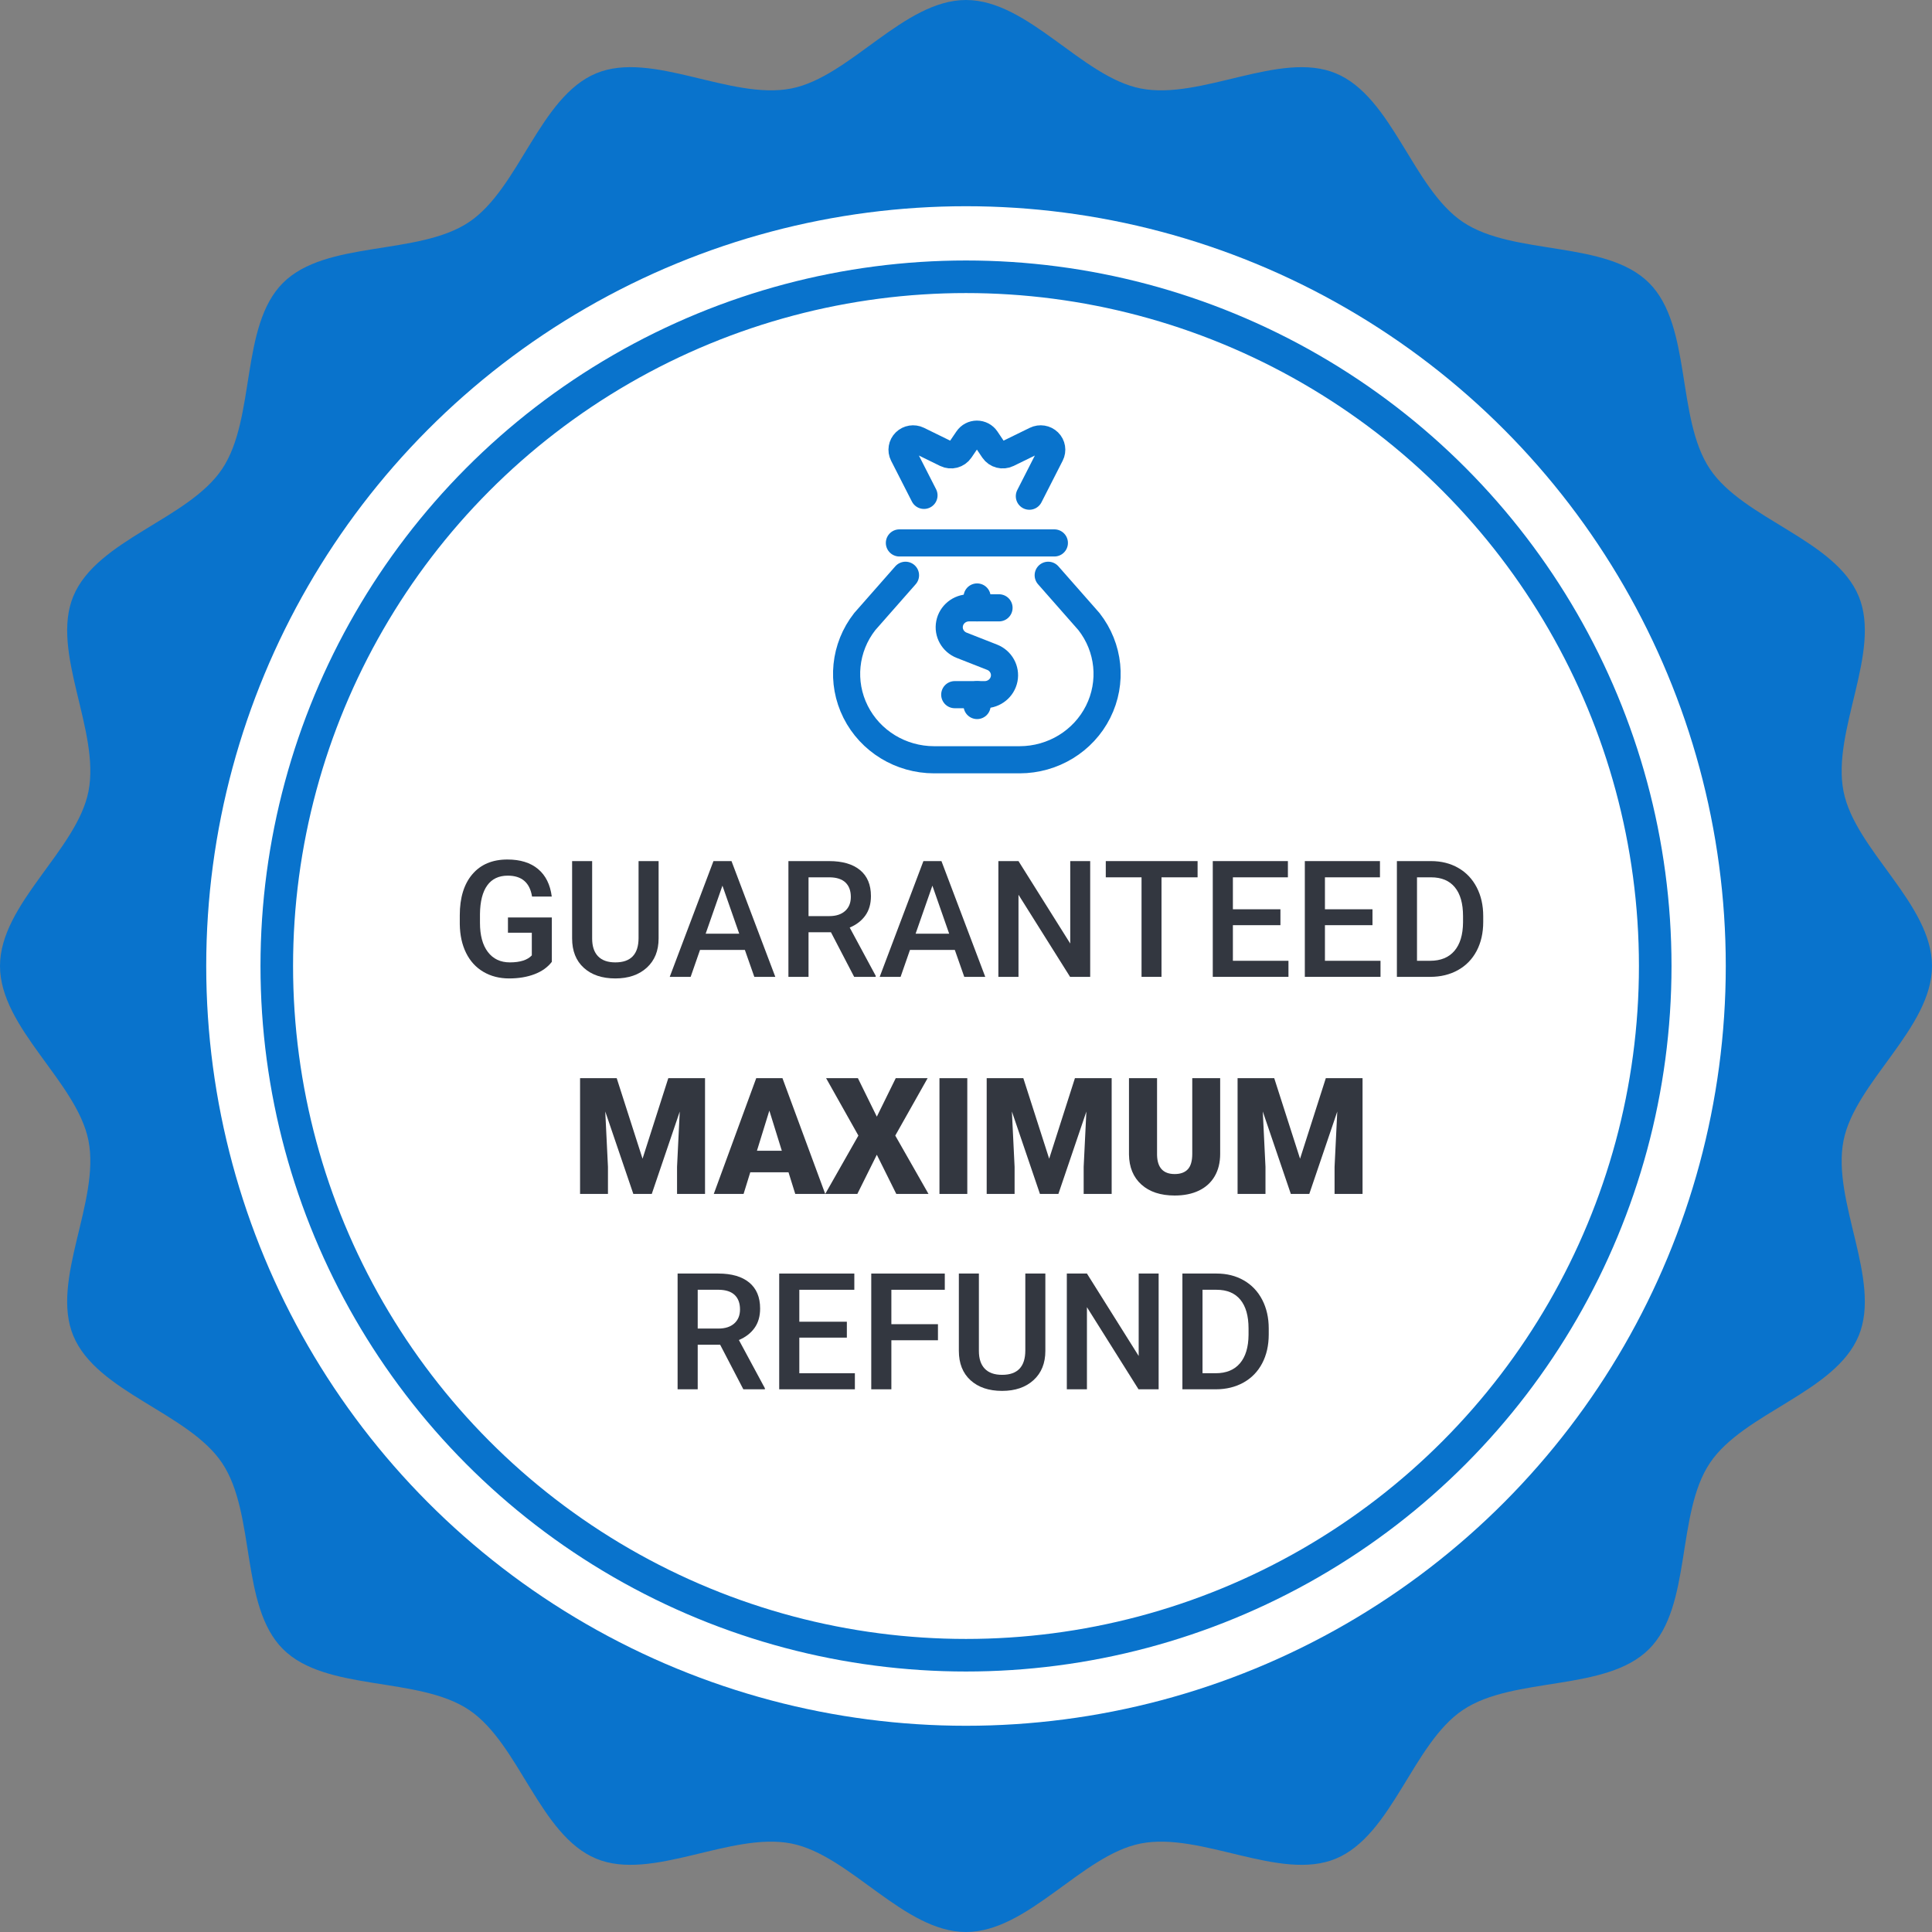 <?xml version="1.0" encoding="UTF-8"?>
<svg width="178px" height="178px" viewBox="0 0 178 178" version="1.1" xmlns="http://www.w3.org/2000/svg" xmlns:xlink="http://www.w3.org/1999/xlink">
    <rect x="0" y="0" width="178" height="178" fill="#808080" stroke="none"/>
    <title>max-refund</title>
    <g id="Badges" stroke="none" stroke-width="1" fill="none" fill-rule="evenodd">
        <g id="Modules/Badges/Desktop" transform="translate(-516, -177)">
            <g id="Badges" transform="translate(465, 91)">
                <g id="Group-13" transform="translate(0, 86)">
                    <g id="max-refund" transform="translate(51, 0)">
                        <path d="M169.849,105.087 C168.747,110.661 173.372,117.94 171.245,123.069 C169.082,128.287 160.642,130.153 157.537,134.79 C154.408,139.464 155.894,147.971 151.932,151.933 C147.97,155.895 139.463,154.41 134.789,157.538 C130.152,160.643 128.285,169.082 123.068,171.246 C117.94,173.373 110.66,168.747 105.087,169.849 C99.677,170.919 94.723,178 89,178 C83.276,178 78.322,170.919 72.913,169.849 C67.339,168.747 60.06,173.372 54.931,171.245 C49.713,169.082 47.847,160.642 43.21,157.537 C38.536,154.408 30.029,155.894 26.067,151.932 C22.105,147.97 23.59,139.463 20.462,134.789 C17.357,130.152 8.918,128.285 6.754,123.068 C4.627,117.94 9.253,110.66 8.151,105.087 C7.081,99.677 0,94.723 0,89 C0,83.276 7.081,78.322 8.151,72.913 C9.253,67.339 4.628,60.06 6.755,54.931 C8.918,49.713 17.358,47.847 20.463,43.21 C23.592,38.536 22.106,30.029 26.068,26.067 C30.03,22.105 38.537,23.59 43.211,20.462 C47.848,17.357 49.715,8.918 54.932,6.754 C60.06,4.627 67.34,9.253 72.913,8.151 C78.323,7.081 83.277,0 89,0 C94.724,0 99.678,7.081 105.087,8.151 C110.661,9.253 117.94,4.628 123.069,6.755 C128.287,8.918 130.153,17.358 134.79,20.463 C139.464,23.592 147.971,22.106 151.933,26.068 C155.895,30.03 154.41,38.537 157.538,43.211 C160.643,47.848 169.082,49.715 171.246,54.932 C173.373,60.06 168.747,67.34 169.849,72.913 C170.919,78.323 178,83.277 178,89 C178,94.724 170.919,99.678 169.849,105.087 Z" id="Fill-1" fill="#0973CC"></path>
                        <circle id="Oval" fill="#FFFFFF" cx="89" cy="89" r="70"></circle>
                        <circle id="Oval" stroke="#0973CC" stroke-width="3.001" cx="89" cy="89" r="63.5"></circle>
                        <g id="Guaranteed-maximum-r" transform="translate(42.361, 79.189)" fill="#333740" fill-rule="nonzero">
                            <path d="M8.481,9.426 C8.096,9.929 7.561,10.31 6.877,10.569 C6.194,10.828 5.417,10.957 4.548,10.957 C3.655,10.957 2.864,10.754 2.175,10.349 C1.487,9.944 0.956,9.364 0.582,8.61 C0.209,7.855 0.015,6.975 0,5.969 L0,5.134 C0,3.523 0.386,2.264 1.157,1.359 C1.929,0.453 3.005,0 4.387,0 C5.574,0 6.516,0.293 7.214,0.879 C7.913,1.465 8.333,2.31 8.474,3.413 L6.658,3.413 C6.453,2.129 5.708,1.487 4.424,1.487 C3.594,1.487 2.963,1.786 2.531,2.384 C2.098,2.982 1.875,3.86 1.86,5.017 L1.86,5.837 C1.86,6.99 2.103,7.885 2.589,8.522 C3.075,9.159 3.75,9.478 4.614,9.478 C5.562,9.478 6.235,9.263 6.636,8.833 L6.636,6.746 L4.438,6.746 L4.438,5.339 L8.481,5.339 L8.481,9.426 Z" id="Path"></path>
                            <path d="M18.318,0.146 L18.318,7.273 C18.318,8.406 17.955,9.303 17.23,9.965 C16.505,10.626 15.54,10.957 14.333,10.957 C13.113,10.957 12.144,10.631 11.426,9.979 C10.708,9.327 10.349,8.423 10.349,7.266 L10.349,0.146 L12.195,0.146 L12.195,7.28 C12.195,7.993 12.375,8.538 12.737,8.914 C13.098,9.29 13.63,9.478 14.333,9.478 C15.759,9.478 16.472,8.726 16.472,7.222 L16.472,0.146 L18.318,0.146 Z" id="Path"></path>
                            <path d="M26.265,8.328 L22.134,8.328 L21.27,10.811 L19.343,10.811 L23.372,0.146 L25.034,0.146 L29.07,10.811 L27.136,10.811 L26.265,8.328 Z M22.654,6.833 L25.745,6.833 L24.199,2.41 L22.654,6.833 Z" id="Shape"></path>
                            <path d="M34.197,6.702 L32.131,6.702 L32.131,10.811 L30.278,10.811 L30.278,0.146 L34.028,0.146 C35.259,0.146 36.208,0.422 36.877,0.974 C37.546,1.526 37.881,2.324 37.881,3.369 C37.881,4.082 37.709,4.679 37.365,5.16 C37.02,5.641 36.541,6.011 35.925,6.27 L38.32,10.715 L38.32,10.811 L36.335,10.811 L34.197,6.702 Z M32.131,5.215 L34.036,5.215 C34.661,5.215 35.149,5.057 35.5,4.742 C35.852,4.427 36.028,3.997 36.028,3.45 C36.028,2.878 35.865,2.437 35.541,2.124 C35.216,1.812 34.731,1.65 34.087,1.641 L32.131,1.641 L32.131,5.215 Z" id="Shape"></path>
                            <path d="M45.608,8.328 L41.477,8.328 L40.613,10.811 L38.687,10.811 L42.715,0.146 L44.377,0.146 L48.413,10.811 L46.479,10.811 L45.608,8.328 Z M41.997,6.833 L45.088,6.833 L43.542,2.41 L41.997,6.833 Z" id="Shape"></path>
                            <polygon id="Path" points="58.081 10.811 56.228 10.811 51.475 3.245 51.475 10.811 49.622 10.811 49.622 0.146 51.475 0.146 56.243 7.742 56.243 0.146 58.081 0.146"></polygon>
                            <polygon id="Path" points="67.976 1.641 64.651 1.641 64.651 10.811 62.812 10.811 62.812 1.641 59.517 1.641 59.517 0.146 67.976 0.146"></polygon>
                            <polygon id="Path" points="75.608 6.05 71.228 6.05 71.228 9.331 76.348 9.331 76.348 10.811 69.375 10.811 69.375 0.146 76.296 0.146 76.296 1.641 71.228 1.641 71.228 4.585 75.608 4.585"></polygon>
                            <polygon id="Path" points="84.089 6.05 79.709 6.05 79.709 9.331 84.829 9.331 84.829 10.811 77.856 10.811 77.856 0.146 84.778 0.146 84.778 1.641 79.709 1.641 79.709 4.585 84.089 4.585"></polygon>
                            <path d="M86.338,10.811 L86.338,0.146 L89.487,0.146 C90.43,0.146 91.266,0.356 91.996,0.776 C92.726,1.196 93.291,1.792 93.691,2.563 C94.092,3.335 94.292,4.219 94.292,5.215 L94.292,5.75 C94.292,6.76 94.091,7.649 93.688,8.416 C93.285,9.182 92.711,9.773 91.967,10.188 C91.222,10.603 90.369,10.811 89.407,10.811 L86.338,10.811 Z M88.191,1.641 L88.191,9.331 L89.399,9.331 C90.371,9.331 91.117,9.027 91.637,8.419 C92.157,7.811 92.422,6.938 92.432,5.801 L92.432,5.208 C92.432,4.05 92.18,3.167 91.677,2.556 C91.174,1.946 90.444,1.641 89.487,1.641 L88.191,1.641 Z" id="Shape"></path>
                            <polygon id="Path" points="14.458 20.146 16.838 27.566 19.211 20.146 22.595 20.146 22.595 30.811 20.017 30.811 20.017 28.32 20.266 23.223 17.688 30.811 15.989 30.811 13.403 23.215 13.652 28.32 13.652 30.811 11.082 30.811 11.082 20.146"></polygon>
                            <path d="M30.286,28.818 L26.763,28.818 L26.147,30.811 L23.401,30.811 L27.312,20.146 L29.729,20.146 L33.669,30.811 L30.908,30.811 L30.286,28.818 Z M27.378,26.833 L29.67,26.833 L28.521,23.135 L27.378,26.833 Z" id="Shape"></path>
                            <polygon id="Path" points="38.423 23.691 40.166 20.146 43.103 20.146 40.122 25.435 43.184 30.811 40.217 30.811 38.423 27.2 36.628 30.811 33.669 30.811 36.724 25.435 33.75 20.146 36.68 20.146"></polygon>
                            <polygon id="Path" points="46.758 30.811 44.194 30.811 44.194 20.146 46.758 20.146"></polygon>
                            <polygon id="Path" points="51.921 20.146 54.302 27.566 56.675 20.146 60.059 20.146 60.059 30.811 57.48 30.811 57.48 28.32 57.729 23.223 55.151 30.811 53.452 30.811 50.867 23.215 51.116 28.32 51.116 30.811 48.545 30.811 48.545 20.146"></polygon>
                            <path d="M70.056,20.146 L70.056,27.126 C70.056,27.917 69.888,28.602 69.551,29.181 C69.214,29.76 68.73,30.2 68.101,30.503 C67.471,30.806 66.726,30.957 65.867,30.957 C64.568,30.957 63.545,30.62 62.798,29.946 C62.051,29.272 61.67,28.35 61.655,27.178 L61.655,20.146 L64.241,20.146 L64.241,27.229 C64.27,28.396 64.812,28.979 65.867,28.979 C66.399,28.979 66.802,28.833 67.075,28.54 C67.349,28.247 67.485,27.771 67.485,27.112 L67.485,20.146 L70.056,20.146 Z" id="Path"></path>
                            <polygon id="Path" points="75.037 20.146 77.417 27.566 79.79 20.146 83.174 20.146 83.174 30.811 80.596 30.811 80.596 28.32 80.845 23.223 78.267 30.811 76.567 30.811 73.982 23.215 74.231 28.32 74.231 30.811 71.66 30.811 71.66 20.146"></polygon>
                            <path d="M23.987,44.702 L21.921,44.702 L21.921,48.811 L20.068,48.811 L20.068,38.146 L23.818,38.146 C25.049,38.146 25.999,38.422 26.667,38.974 C27.336,39.526 27.671,40.324 27.671,41.369 C27.671,42.082 27.499,42.679 27.155,43.16 C26.81,43.641 26.331,44.011 25.715,44.27 L28.11,48.715 L28.11,48.811 L26.125,48.811 L23.987,44.702 Z M21.921,43.215 L23.826,43.215 C24.451,43.215 24.939,43.057 25.291,42.742 C25.642,42.427 25.818,41.997 25.818,41.45 C25.818,40.878 25.656,40.437 25.331,40.124 C25.006,39.812 24.521,39.65 23.877,39.641 L21.921,39.641 L21.921,43.215 Z" id="Shape"></path>
                            <polygon id="Path" points="35.662 44.05 31.282 44.05 31.282 47.331 36.401 47.331 36.401 48.811 29.429 48.811 29.429 38.146 36.35 38.146 36.35 39.641 31.282 39.641 31.282 42.585 35.662 42.585"></polygon>
                            <polygon id="Path" points="44.055 44.292 39.763 44.292 39.763 48.811 37.91 48.811 37.91 38.146 44.685 38.146 44.685 39.641 39.763 39.641 39.763 42.812 44.055 42.812"></polygon>
                            <path d="M53.95,38.146 L53.95,45.273 C53.95,46.406 53.588,47.303 52.863,47.965 C52.137,48.626 51.172,48.957 49.966,48.957 C48.745,48.957 47.776,48.631 47.058,47.979 C46.34,47.327 45.981,46.423 45.981,45.266 L45.981,38.146 L47.827,38.146 L47.827,45.28 C47.827,45.993 48.008,46.538 48.369,46.914 C48.73,47.29 49.263,47.478 49.966,47.478 C51.392,47.478 52.104,46.726 52.104,45.222 L52.104,38.146 L53.95,38.146 Z" id="Path"></path>
                            <polygon id="Path" points="64.387 48.811 62.534 48.811 57.781 41.245 57.781 48.811 55.928 48.811 55.928 38.146 57.781 38.146 62.549 45.742 62.549 38.146 64.387 38.146"></polygon>
                            <path d="M66.577,48.811 L66.577,38.146 L69.727,38.146 C70.669,38.146 71.505,38.356 72.235,38.776 C72.965,39.196 73.53,39.792 73.931,40.563 C74.331,41.335 74.531,42.219 74.531,43.215 L74.531,43.75 C74.531,44.76 74.33,45.649 73.927,46.416 C73.524,47.182 72.95,47.773 72.206,48.188 C71.461,48.603 70.608,48.811 69.646,48.811 L66.577,48.811 Z M68.43,39.641 L68.43,47.331 L69.639,47.331 C70.61,47.331 71.356,47.027 71.876,46.419 C72.396,45.811 72.661,44.938 72.671,43.801 L72.671,43.208 C72.671,42.05 72.419,41.167 71.917,40.556 C71.414,39.946 70.684,39.641 69.727,39.641 L68.43,39.641 Z" id="Shape"></path>
                        </g>
                        <g id="Group-5" transform="translate(78, 40)" stroke="#0973CC" stroke-linecap="round" stroke-linejoin="round" stroke-width="2.5">
                            <path d="M14.042,16.001 L11.278,16.001 C10.404,16.001 9.653,16.609 9.488,17.451 C9.322,18.292 9.788,19.13 10.598,19.45 L13.405,20.552 C14.215,20.871 14.681,21.71 14.515,22.551 C14.349,23.392 13.599,24 12.725,24.001 L9.963,24.001" id="Path"></path>
                            <line x1="12.022" y1="16.001" x2="12.022" y2="15.001" id="Path"></line>
                            <line x1="12.022" y1="25.001" x2="12.022" y2="24.001" id="Path"></line>
                            <line x1="4.864" y1="10.021" x2="19.141" y2="10.021" id="Path"></line>
                            <path d="M16.838,5.715 L18.793,1.88 C18.989,1.495 18.912,1.03 18.602,0.726 C18.292,0.422 17.818,0.346 17.425,0.539 L14.842,1.803 C14.382,2.028 13.823,1.882 13.538,1.463 L12.854,0.445 C12.665,0.167 12.346,0 12.005,0 C11.665,0 11.346,0.167 11.157,0.445 L10.465,1.463 C10.18,1.883 9.621,2.028 9.161,1.803 L6.582,0.539 C6.189,0.347 5.716,0.423 5.406,0.727 C5.095,1.031 5.018,1.495 5.212,1.88 L7.129,5.64" id="Path"></path>
                            <path d="M5.426,13.001 L1.673,17.267 C-0.201,19.655 -0.528,22.88 0.829,25.583 C2.186,28.287 4.991,29.999 8.064,30 L15.936,30 C19.009,29.999 21.814,28.287 23.171,25.583 C24.528,22.88 24.201,19.655 22.327,17.267 L18.574,13.001" id="Path"></path>
                        </g>
                    </g>
                </g>
            </g>
        </g>
    </g>
</svg>